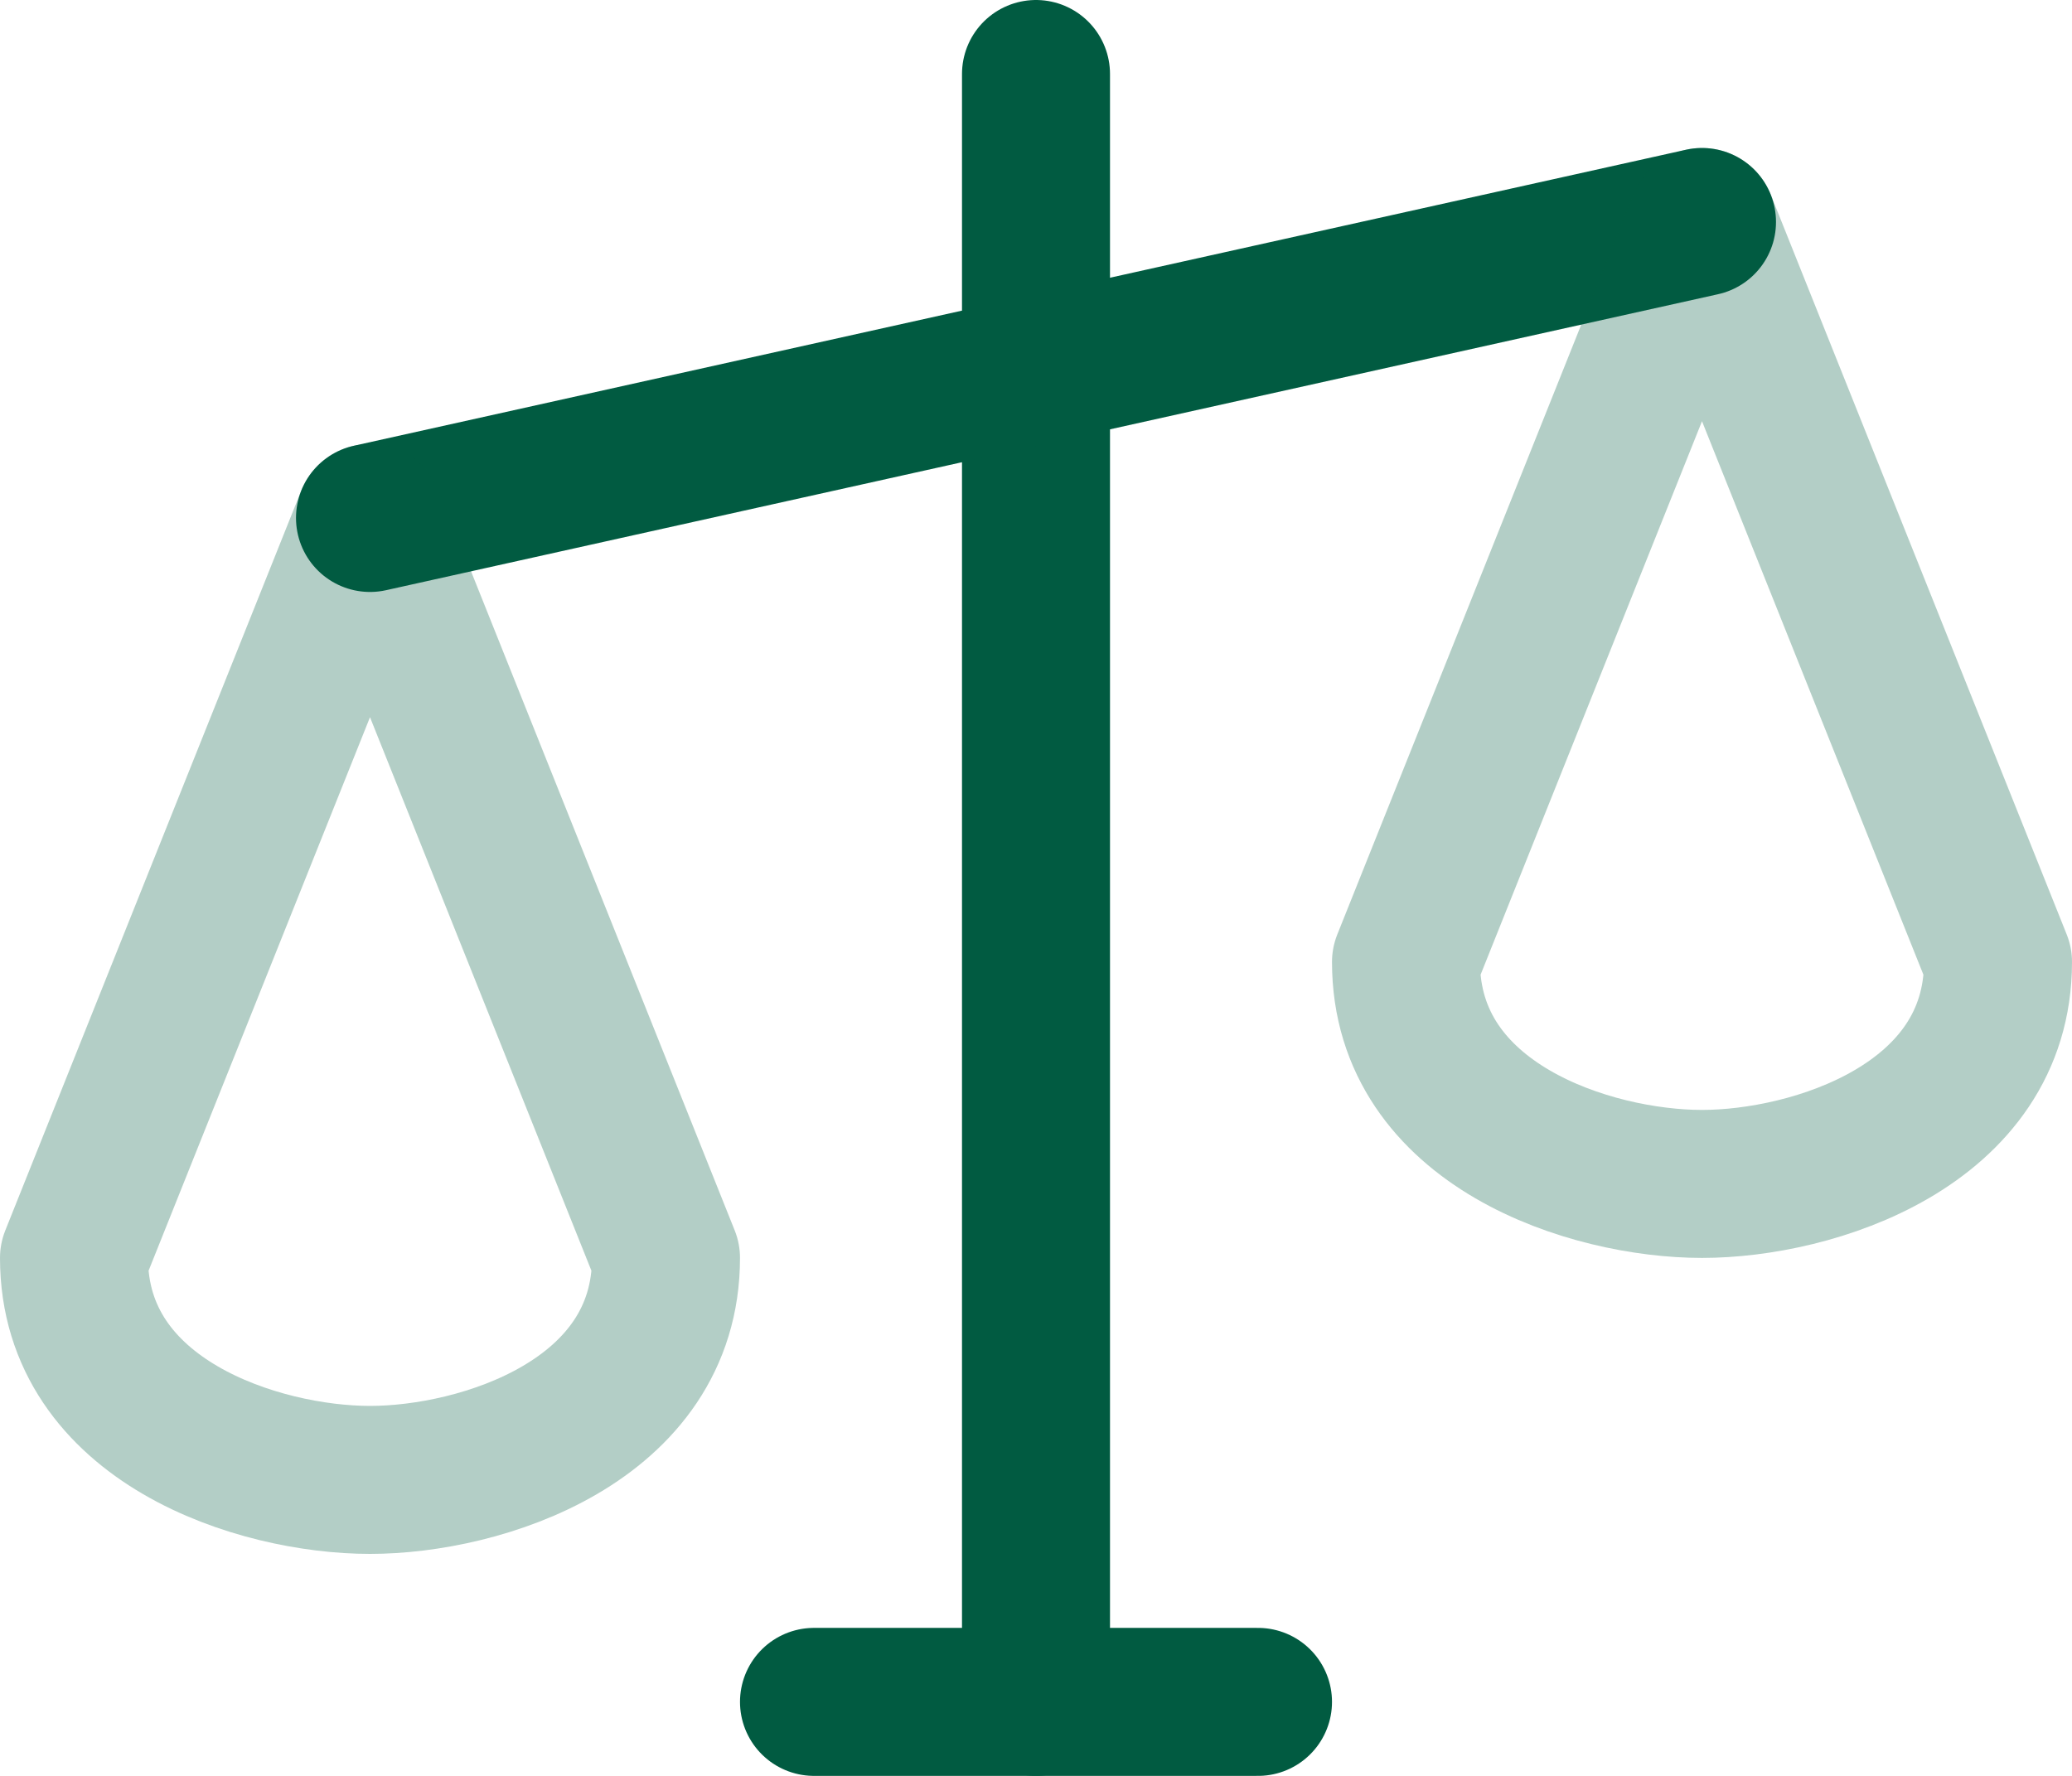 <svg xmlns="http://www.w3.org/2000/svg" width="28" height="24" viewBox="0 0 28 24" fill="none"><path d="M14 1V23" stroke="#015B41" stroke-width="2" stroke-linecap="round" stroke-linejoin="round"></path><path d="M11 23H17" stroke="#015B41" stroke-width="2" stroke-linecap="round" stroke-linejoin="round"></path><path d="M5 7L23 3" stroke="#015B41" stroke-width="2" stroke-linecap="round" stroke-linejoin="round"></path><path d="M1 17C1 19.209 3.5 20 5 20C6.5 20 9 19.209 9 17L5 7L1 17Z" stroke="#015B41" stroke-opacity="0.3" stroke-width="2" stroke-linecap="round" stroke-linejoin="round"></path><path d="M19 13C19 15.209 21.5 16 23 16C24.5 16 27 15.209 27 13L23 3L19 13Z" stroke="#015B41" stroke-opacity="0.3" stroke-width="2" stroke-linecap="round" stroke-linejoin="round"></path></svg>